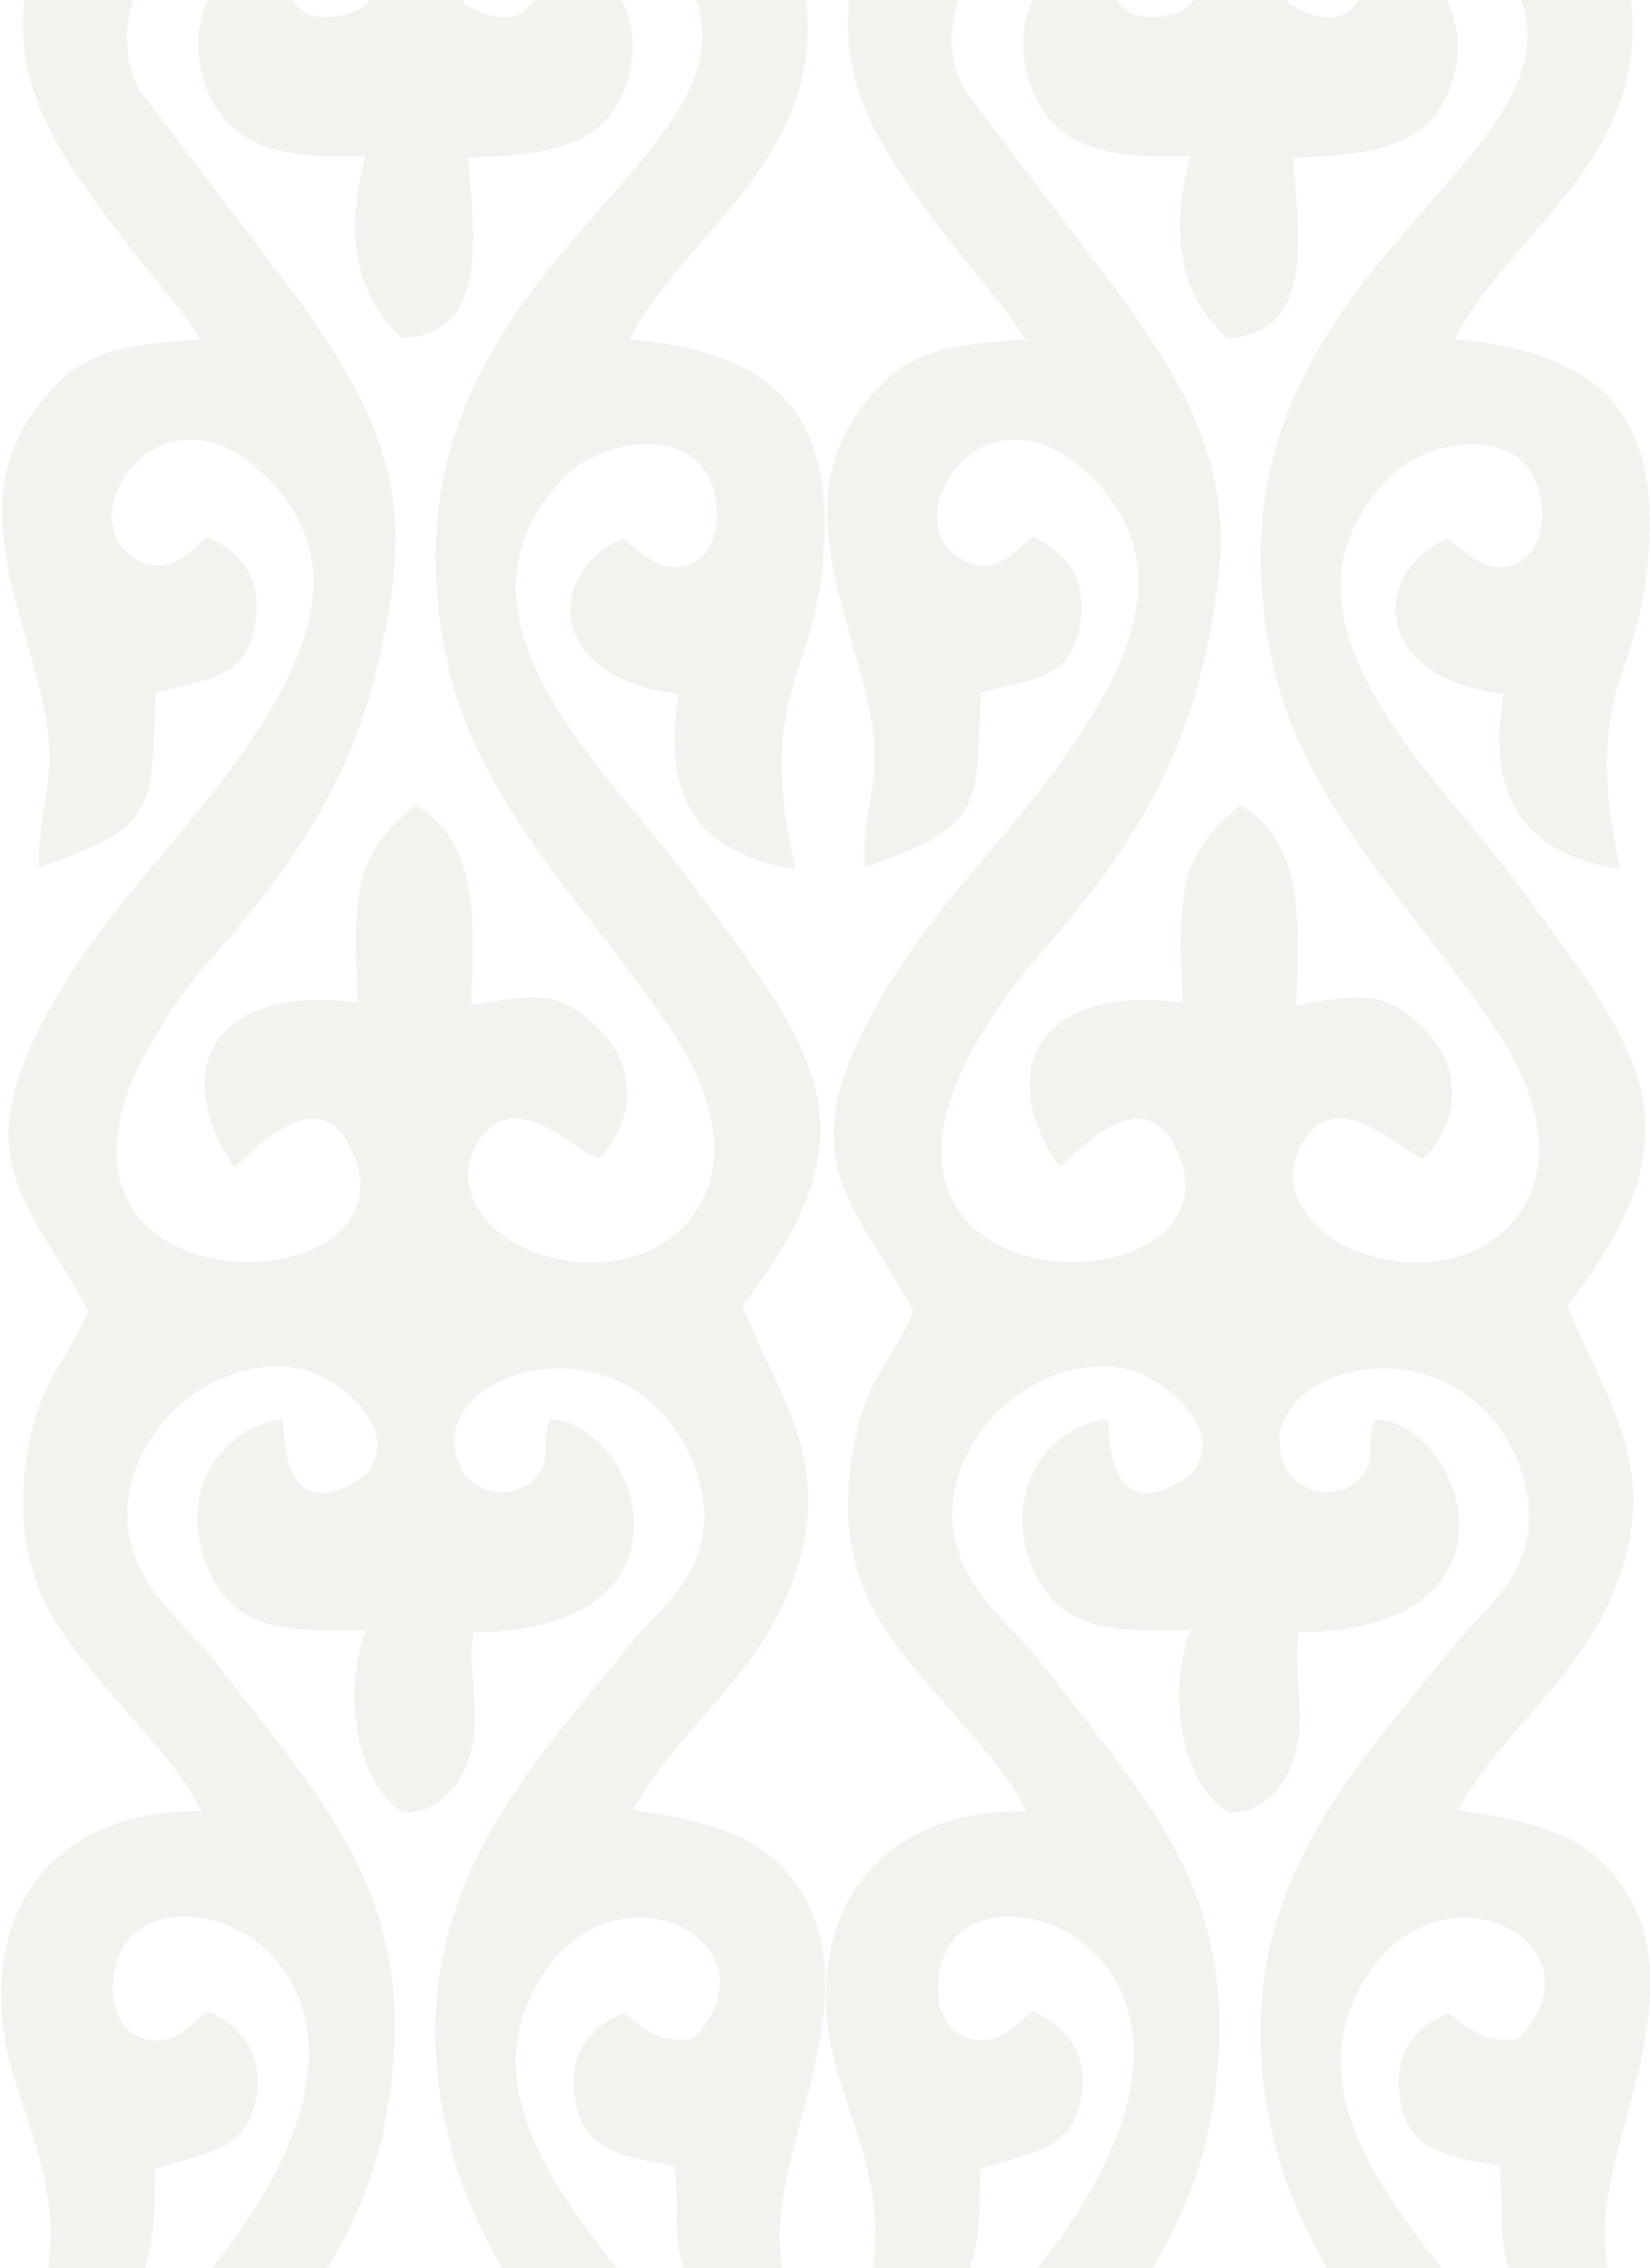 <?xml version="1.0" encoding="UTF-8"?> <svg xmlns="http://www.w3.org/2000/svg" width="722" height="992" viewBox="0 0 722 992" fill="none"><g clip-path="url(#clip0_69_12)"><path opacity="0.4" fill-rule="evenodd" clip-rule="evenodd" d="M88.186 148.515C58.47 150.416 39.81 152.144 23.743 169.075C-15.649 210.367 5.256 253.214 17.523 302.108C27.544 341.5 15.795 351.348 17.177 379.509C67.799 361.369 66.417 356.876 68.145 303.145C89.396 297.098 104.772 297.098 109.955 279.648C117.384 255.46 106.673 242.33 90.951 234.728C83.867 240.256 74.883 252.35 60.888 245.267C28.408 229.026 67.972 164.756 113.411 205.702C158.158 245.958 130.86 294.679 102.872 333.725C76.265 370.698 45.857 398.341 23.224 438.597C-15.476 507.187 10.785 523.082 38.601 573.185C30.654 593.918 19.078 601.001 13.204 629.163C7.848 654.56 9.057 677.366 18.733 698.962C32.9 730.579 76.092 765.306 88.013 792.258C37.392 791.221 -0.445 819.901 0.419 875.36C0.937 901.103 10.958 920.626 17.177 943.778C26.507 978.677 20.633 991.117 16.141 1023.77C73.328 1017.72 66.763 972.285 67.972 948.615C85.595 942.741 104.254 941.532 110.301 924.255C118.075 902.14 107.709 887.282 90.951 879.68C82.83 885.208 74.365 898.512 58.297 889.528C48.794 884.172 46.894 865.858 52.941 853.591C73.328 811.435 192.367 857.565 100.798 981.614C59.161 1037.94 -29.816 1112.92 20.46 1192.05C28.062 1203.97 32.209 1205.35 42.056 1217.1C16.659 1237.66 -0.445 1302.45 19.078 1342.88C29.271 1363.96 84.903 1425.12 87.15 1438.25C33.418 1436 -1.827 1469.17 0.073 1522.39C0.937 1546.23 11.476 1568.34 17.005 1590.8C25.816 1626.22 20.806 1635.9 15.795 1668.2C59.852 1661.98 69.181 1638.66 67.108 1592.18C128.614 1584.24 119.458 1537.93 90.605 1524.46C78.338 1531.54 73.328 1543.12 58.297 1533.79C48.276 1527.57 46.894 1509.77 53.114 1498.54C76.265 1456.21 190.985 1503.55 100.798 1626.57C67.972 1671.31 -10.466 1738.35 6.293 1805.04C12.34 1829.23 30.308 1846.33 39.119 1864.47C17.177 1893.84 -2.691 1943.25 18.387 1988.35C26.334 2005.28 40.847 2021 51.732 2035.17C60.543 2046.57 81.621 2069.9 86.977 2082.16C34.109 2082.68 -1.827 2112.05 0.246 2167.16C1.283 2193.25 11.303 2211.22 17.523 2235.24C27.198 2272.38 18.56 2281.02 16.141 2313.85C69.181 2306.07 64.344 2273.76 67.972 2238.17C95.788 2229.19 123.95 2220.9 109.437 2186C105.118 2175.8 101.144 2174.59 90.778 2169.58C79.202 2175.8 75.747 2188.76 58.642 2178.4C40.847 2167.68 47.067 2128.46 80.066 2127.77C108.055 2127.08 124.295 2146.61 132.243 2165.96C150.902 2211.05 104.599 2266.51 85.595 2290.52C41.365 2346.5 -37.763 2425.63 32.036 2496.12C44.648 2508.9 43.439 2505.62 66.763 2505.62H307.432C333.175 2505.62 345.614 2481.95 354.253 2460.01C379.132 2396.26 298.448 2316.44 264.757 2274.11C168.179 2152.31 287.736 2100.65 309.332 2141.25C315.552 2152.82 316.07 2172.35 305.186 2178.74C289.637 2188.07 283.244 2173.38 269.941 2170.1C255.773 2178.91 245.407 2191.01 252.664 2213.81C258.192 2231.09 278.234 2233.68 296.029 2237.14C290.673 2284.82 305.704 2306.25 348.033 2314.54C331.274 2227.98 357.535 2235.75 360.991 2167.51C365.137 2085.27 299.312 2090.8 277.197 2079.22C309.678 2023.94 368.938 1998.2 349.242 1917.17C343.368 1892.98 331.101 1880.02 325.054 1859.98C344.232 1827.67 382.76 1806.59 340.085 1728.5C305.704 1665.44 175.608 1568.34 248.863 1496.47C266.14 1479.54 300.003 1479.02 310.369 1498.89C316.589 1510.98 313.997 1528.78 305.013 1534.31C284.972 1546.75 281.344 1524.29 269.941 1525.5C250.763 1527.57 228.13 1584.58 296.202 1592.88C293.437 1637.28 301.039 1663.71 347.86 1669.24C332.311 1582.51 358.572 1589.94 360.991 1523.25C363.064 1463.64 331.447 1442.05 275.642 1437.9C287.736 1409.39 328.683 1377.6 344.059 1343.05C362.891 1300.72 348.206 1239.56 320.39 1218.83C456.36 1087.52 177.509 980.923 233.141 871.214C265.276 807.807 345.269 849.79 302.94 891.946C286.008 893.674 281.689 886.245 272.878 880.544C256.983 886.763 246.789 900.412 252.664 923.045C257.501 941.704 276.506 944.123 295.165 947.406C298.793 973.84 284.108 1012.71 347.687 1024.98C343.195 994.399 337.148 982.305 345.096 948.097C355.116 905.595 378.095 851 339.74 814.2C325.227 800.205 302.421 795.368 277.024 791.74C296.374 756.84 329.028 735.417 344.923 696.716C367.556 641.602 341.122 612.749 324.882 571.112C386.388 492.156 355.98 458.638 302.594 386.075C267.522 338.39 187.529 269.455 247.135 208.64C262.857 192.572 298.275 187.043 309.678 207.776C315.725 218.833 315.379 236.801 306.395 243.885C292.055 255.288 279.961 240.775 272.705 235.592C239.533 248.895 237.633 296.752 296.893 303.49C289.291 348.929 305.704 373.463 348.033 380.201C329.892 297.789 358.745 298.826 360.818 234.382C362.891 173.913 330.583 153.353 275.469 148.343C302.594 95.302 381.55 59.539 343.022 -36.694C326.782 -77.123 314.861 -72.976 272.532 -72.803H63.826C36.182 -73.149 30.826 -64.51 22.015 -42.914C-5.628 24.639 18.041 57.984 56.569 107.914C64.689 118.626 83.176 139.359 87.668 149.206L88.186 148.515ZM104.427 2444.98C111.683 2438.07 118.075 2427.53 128.614 2425.46C143.3 2422.52 153.148 2429.08 156.258 2438.41C164.896 2464.33 142.954 2479.36 122.222 2484.03C65.208 2496.81 35.837 2451.03 60.716 2403.86C81.966 2363.78 103.736 2338.38 127.405 2304.69C254.737 2122.94 78.684 2024.46 58.815 1969.34C43.266 1926.67 89.396 1878.12 132.07 1887.97C180.964 1899.37 166.624 1954.83 133.625 1939.8C122.74 1934.79 124.122 1923.9 123.95 1909.56C95.788 1913.88 77.647 1942.74 90.778 1974.7C101.835 2001.65 125.677 2004.07 159.54 2002.17C155.739 2020.66 150.729 2029.29 156.949 2050.37C174.226 2108.94 201.351 2072.83 206.188 2054.86C210.335 2039.49 206.879 2020.14 206.188 2003.72C241.261 2001.65 263.721 1999.06 274.433 1970.38C284.453 1943.25 265.103 1910.6 240.915 1909.91C236.423 1920.45 239.879 1927.01 233.141 1939.8C181.137 1950.17 195.649 1891.94 235.387 1887.97C262.684 1885.2 279.789 1896.61 291.882 1910.26C369.802 1997.85 147.274 2045.88 198.241 2231.26C221.047 2314.54 301.73 2369.48 311.406 2424.94C320.044 2474.52 273.223 2499.92 228.13 2479.36C194.786 2463.98 205.843 2436.86 212.754 2430.12C232.45 2410.6 259.747 2444.81 259.747 2444.81C274.951 2428.39 280.825 2407.83 264.585 2386.93C250.072 2368.1 232.449 2370.86 206.188 2373.11C209.298 2335.1 208.089 2303.14 182.173 2287.07C154.876 2303.14 156.085 2335.62 156.603 2373.8C94.579 2361.7 79.375 2405.59 96.134 2434.96L104.599 2445.33L104.427 2444.98ZM102.699 510.642C110.646 503.731 138.117 472.805 152.802 500.967C188.393 569.211 15.104 577.504 57.779 473.151C64.862 455.874 80.239 433.241 89.741 422.356C134.834 371.389 161.959 330.443 171.807 255.979C179.236 201.038 154.185 165.447 132.415 133.312L60.888 39.152C39.81 -2.14 84.731 -53.453 130.342 -46.37C149.347 -43.26 173.88 -15.271 160.75 0.969C155.912 7.016 140.19 9.954 132.588 4.943C122.913 -1.622 124.641 -12.852 123.086 -25.119C96.479 -20.627 79.548 7.362 89.741 36.906C99.589 65.413 125.332 69.732 159.886 68.177C150.556 102.558 155.394 129.165 175.781 147.824C215.691 146.788 206.879 98.93 204.806 69.041C239.879 67.486 265.621 65.24 274.778 34.66C284.799 1.488 257.674 -23.218 239.533 -27.192C237.978 0.624 229.858 17.383 202.906 1.488C189.084 -51.034 258.365 -57.254 286.008 -28.229C375.158 65.413 153.148 102.731 196.168 291.569C209.125 348.756 253.7 394.022 283.935 436.524C294.82 451.9 305.531 466.413 310.542 487.145C322.636 537.249 275.296 565.238 230.203 546.233C213.445 539.149 195.131 518.762 210.508 497.512C225.884 476.261 249.899 502.004 261.993 507.014C277.197 491.119 279.443 468.313 263.375 451.382C245.753 432.895 235.387 434.623 206.188 439.634C207.916 401.97 208.953 367.761 181.828 352.212C154.012 374.154 154.53 392.64 156.431 438.424C89.396 430.304 75.401 471.25 102.526 510.469L102.699 510.642ZM104.772 1155.94C110.301 1149.2 115.657 1139.7 127.405 1136.24C158.849 1126.91 179.236 1177.54 126.023 1193.78C70.736 1210.54 34.973 1165.27 59.679 1116.72C106.327 1024.98 165.76 997.855 172.325 899.548C177.508 822.838 137.08 782.928 94.751 727.469C84.731 714.166 67.626 701.899 59.679 682.376C41.711 638.147 88.532 589.253 132.415 598.928C146.928 602.038 175.608 624.325 161.268 643.503C159.195 646.267 124.295 673.565 123.95 620.524C95.097 624.671 77.474 654.214 90.951 686.004C102.872 714.166 126.714 713.647 159.886 713.129C149.692 740.945 155.739 780.337 176.645 792.776C193.058 793.122 203.251 779.3 206.534 764.269C210.162 747.51 204.633 730.061 207.225 713.993C310.196 713.475 280.48 622.943 240.742 620.697C235.732 633.827 242.988 639.011 232.277 648.34C223.12 655.424 209.644 653.869 202.56 643.675C182.346 607.739 249.554 578.023 288.427 616.723C299.83 627.953 311.924 651.277 306.914 674.256C302.422 694.643 285.144 707.082 274.951 720.04C232.277 773.944 169.215 833.723 197.55 940.322C208.089 979.714 232.622 1013.92 252.491 1040.53C263.375 1055.04 275.297 1069.04 286.354 1084.41C372.566 1205.18 221.911 1218.31 207.225 1171.49C204.115 1161.47 206.188 1146.96 211.89 1140.91C231.413 1120.35 259.574 1155.59 259.574 1155.59C274.433 1138.32 280.998 1118.45 264.757 1097.72C249.899 1078.71 232.968 1081.82 206.707 1083.38C206.707 1066.1 210.162 1048.65 205.152 1031.54C200.66 1016.17 191.848 1002.87 181.828 997.509C153.321 1012.89 156.949 1047.09 156.085 1084.41C85.94 1068.86 75.747 1130.37 104.772 1156.11V1155.94ZM102.008 1799.85C113.238 1793.64 136.216 1760.98 152.284 1790.01C189.948 1858.25 13.549 1866.89 57.951 1762.02C89.05 1688.76 153.666 1674.08 171.634 1546.92C185.11 1451.2 90.951 1381.06 61.58 1329.75C37.737 1287.94 84.904 1236.97 127.751 1242.5C157.294 1246.3 168.352 1274.63 161.614 1287.76C158.331 1294.33 123.777 1315.75 123.95 1263.92C106.154 1267.38 99.243 1273.08 92.678 1286.04C77.647 1315.58 85.595 1362.23 159.368 1357.56C141.745 1431.51 192.885 1466.93 206.707 1405.42C211.544 1383.82 205.152 1374.84 204.979 1358.25C241.779 1355.49 265.449 1356.01 274.778 1323.7C284.972 1288.11 259.402 1271.52 239.36 1261.68C238.669 1274.63 238.151 1288.63 228.476 1293.98C193.058 1313.33 186.147 1244.74 241.088 1242.32C282.38 1240.42 324.363 1289.15 301.039 1331.3C292.919 1346.16 274.951 1364.13 264.412 1377.78C251.8 1394.02 240.051 1407.32 228.13 1424.25C171.462 1503.9 182 1589.77 238.842 1666.13C259.402 1693.77 292.574 1733.17 305.531 1762.54C327.819 1812.64 289.464 1855.83 235.387 1837.86C218.282 1832.16 194.094 1812.81 209.816 1788.45C225.711 1763.92 251.8 1793.12 262.166 1796.92C277.715 1780.85 277.37 1758.39 264.93 1741.63C250.936 1722.97 232.795 1725.91 206.188 1728.85C209.644 1689.8 210.853 1661.64 182 1641.77C150.902 1665.79 157.294 1683.41 156.258 1728.5C126.023 1722.8 111.337 1723.84 96.825 1744.74C82.485 1765.47 91.814 1783.61 102.181 1799.85H102.008Z" fill="#E5DED6"></path><path opacity="0.4" fill-rule="evenodd" clip-rule="evenodd" d="M449.186 148.515C419.47 150.416 400.81 152.144 384.743 169.075C345.351 210.367 366.256 253.214 378.523 302.108C388.544 341.5 376.795 351.348 378.178 379.509C428.799 361.369 427.417 356.876 429.145 303.145C450.396 297.098 465.772 297.098 470.955 279.648C478.384 255.46 467.673 242.33 451.951 234.728C444.867 240.256 435.883 252.35 421.888 245.267C389.408 229.026 428.972 164.756 474.411 205.702C519.158 245.958 491.86 294.679 463.872 333.725C437.265 370.698 406.857 398.341 384.224 438.597C345.524 507.187 371.785 523.082 399.601 573.185C391.654 593.918 380.078 601.001 374.204 629.163C368.848 654.56 370.057 677.366 379.732 698.962C393.9 730.579 437.092 765.306 449.013 792.258C398.392 791.221 360.555 819.901 361.419 875.36C361.937 901.103 371.958 920.626 378.178 943.778C387.507 978.677 381.633 991.117 377.141 1023.77C434.328 1017.72 427.763 972.285 428.972 948.615C446.595 942.741 465.254 941.532 471.301 924.255C479.075 902.14 468.709 887.282 451.951 879.68C443.83 885.208 435.365 898.512 419.297 889.528C409.795 884.172 407.894 865.858 413.941 853.591C434.328 811.435 553.367 857.565 461.798 981.614C420.161 1037.94 331.184 1112.92 381.46 1192.05C389.062 1203.97 393.209 1205.35 403.056 1217.1C377.659 1237.66 360.555 1302.45 380.078 1342.88C390.271 1363.96 445.904 1425.12 448.15 1438.25C394.418 1436 359.173 1469.17 361.073 1522.39C361.937 1546.23 372.476 1568.34 378.005 1590.8C386.816 1626.22 381.806 1635.9 376.795 1668.2C420.852 1661.98 430.181 1638.66 428.108 1592.18C489.614 1584.24 480.458 1537.93 451.605 1524.46C439.338 1531.54 434.328 1543.12 419.297 1533.79C409.276 1527.57 407.894 1509.77 414.114 1498.54C437.265 1456.21 551.985 1503.55 461.798 1626.57C428.972 1671.31 350.534 1738.35 367.293 1805.04C373.34 1829.23 391.308 1846.33 400.119 1864.47C378.178 1893.84 358.309 1943.25 379.387 1988.35C387.334 2005.28 401.847 2021 412.732 2035.17C421.543 2046.57 442.621 2069.9 447.977 2082.16C395.109 2082.68 359.173 2112.05 361.246 2167.16C362.283 2193.25 372.303 2211.22 378.523 2235.24C388.198 2272.38 379.56 2281.02 377.141 2313.85C430.181 2306.07 425.344 2273.76 428.972 2238.17C456.788 2229.19 484.95 2220.9 470.437 2186C466.118 2175.8 462.144 2174.59 451.778 2169.58C440.202 2175.8 436.747 2188.76 419.642 2178.4C401.847 2167.68 408.067 2128.46 441.066 2127.77C469.055 2127.08 485.295 2146.61 493.243 2165.96C511.902 2211.05 465.599 2266.51 446.595 2290.52C402.365 2346.5 323.237 2425.63 393.036 2496.12C405.648 2508.9 404.439 2505.62 427.763 2505.62H668.432C694.175 2505.62 706.614 2481.95 715.253 2460.01C740.132 2396.26 659.448 2316.44 625.757 2274.11C529.179 2152.31 648.736 2100.65 670.332 2141.25C676.552 2152.82 677.07 2172.35 666.186 2178.74C650.637 2188.07 644.244 2173.38 630.941 2170.1C616.773 2178.91 606.407 2191.01 613.664 2213.81C619.192 2231.09 639.234 2233.68 657.029 2237.14C651.673 2284.82 666.704 2306.25 709.033 2314.54C692.274 2227.98 718.535 2235.75 721.991 2167.51C726.137 2085.27 660.312 2090.8 638.197 2079.22C670.678 2023.94 729.938 1998.2 710.242 1917.17C704.368 1892.98 692.101 1880.02 686.054 1859.98C705.232 1827.67 743.76 1806.59 701.085 1728.5C666.704 1665.44 536.608 1568.34 609.863 1496.47C627.14 1479.54 661.003 1479.02 671.369 1498.89C677.589 1510.98 674.997 1528.78 666.013 1534.31C645.972 1546.75 642.344 1524.29 630.941 1525.5C611.763 1527.57 589.13 1584.58 657.202 1592.88C654.437 1637.28 662.039 1663.71 708.86 1669.24C693.311 1582.51 719.572 1589.94 721.991 1523.25C724.064 1463.64 692.447 1442.05 636.642 1437.9C648.736 1409.39 689.683 1377.6 705.059 1343.05C723.891 1300.72 709.206 1239.56 681.39 1218.83C817.36 1087.52 538.509 980.923 594.141 871.214C626.276 807.807 706.269 849.79 663.94 891.946C647.008 893.674 642.689 886.245 633.878 880.544C617.983 886.763 607.789 900.412 613.664 923.045C618.501 941.704 637.506 944.123 656.165 947.406C659.793 973.84 645.108 1012.71 708.687 1024.98C704.195 994.399 698.148 982.305 706.096 948.097C716.116 905.595 739.095 851 700.74 814.2C686.227 800.205 663.421 795.368 638.024 791.74C657.374 756.84 690.028 735.417 705.923 696.716C728.556 641.602 702.122 612.749 685.882 571.112C747.388 492.156 716.98 458.638 663.594 386.075C628.522 338.39 548.529 269.455 608.135 208.64C623.857 192.572 659.275 187.043 670.678 207.776C676.725 218.833 676.379 236.801 667.395 243.885C653.055 255.288 640.961 240.775 633.705 235.592C600.533 248.895 598.633 296.752 657.893 303.49C650.291 348.929 666.704 373.463 709.033 380.201C690.892 297.789 719.745 298.826 721.818 234.382C723.891 173.913 691.583 153.353 636.469 148.343C663.594 95.302 742.55 59.539 704.022 -36.694C687.782 -77.123 675.861 -72.976 633.532 -72.803H424.826C397.182 -73.149 391.826 -64.51 383.015 -42.914C355.372 24.639 379.041 57.984 417.569 107.914C425.689 118.626 444.176 139.359 448.668 149.206L449.186 148.515ZM465.427 2444.98C472.683 2438.07 479.075 2427.53 489.614 2425.46C504.3 2422.52 514.148 2429.08 517.258 2438.41C525.896 2464.33 503.954 2479.36 483.222 2484.03C426.208 2496.81 396.837 2451.03 421.716 2403.86C442.966 2363.78 464.736 2338.38 488.405 2304.69C615.737 2122.94 439.684 2024.46 419.815 1969.34C404.266 1926.67 450.396 1878.12 493.07 1887.97C541.964 1899.37 527.624 1954.83 494.625 1939.8C483.74 1934.79 485.122 1923.9 484.95 1909.56C456.788 1913.88 438.647 1942.74 451.778 1974.7C462.835 2001.65 486.677 2004.07 520.54 2002.17C516.739 2020.66 511.729 2029.29 517.949 2050.37C535.226 2108.94 562.351 2072.83 567.188 2054.86C571.335 2039.49 567.879 2020.14 567.188 2003.72C602.261 2001.65 624.721 1999.06 635.433 1970.38C645.453 1943.25 626.103 1910.6 601.915 1909.91C597.423 1920.45 600.879 1927.01 594.141 1939.8C542.137 1950.17 556.649 1891.94 596.387 1887.97C623.684 1885.2 640.789 1896.61 652.882 1910.26C730.802 1997.85 508.274 2045.88 559.241 2231.26C582.047 2314.54 662.73 2369.48 672.406 2424.94C681.044 2474.52 634.223 2499.92 589.13 2479.36C555.786 2463.98 566.843 2436.86 573.754 2430.12C593.45 2410.6 620.747 2444.81 620.747 2444.81C635.951 2428.39 641.825 2407.83 625.585 2386.93C611.072 2368.1 593.449 2370.86 567.188 2373.11C570.298 2335.1 569.089 2303.14 543.173 2287.07C515.876 2303.14 517.085 2335.62 517.603 2373.8C455.579 2361.7 440.375 2405.59 457.134 2434.96L465.599 2445.33L465.427 2444.98ZM463.699 510.642C471.646 503.731 499.117 472.805 513.802 500.967C549.393 569.211 376.104 577.504 418.779 473.151C425.862 455.874 441.239 433.241 450.741 422.356C495.834 371.389 522.959 330.443 532.807 255.979C540.236 201.038 515.185 165.447 493.415 133.312L421.888 39.152C400.81 -2.14 445.731 -53.453 491.342 -46.37C510.347 -43.26 534.88 -15.271 521.75 0.969C516.912 7.016 501.19 9.954 493.588 4.943C483.913 -1.622 485.641 -12.852 484.086 -25.119C457.479 -20.627 440.548 7.362 450.741 36.906C460.589 65.413 486.332 69.732 520.886 68.177C511.556 102.558 516.394 129.165 536.781 147.824C576.691 146.788 567.879 98.93 565.806 69.041C600.879 67.486 626.621 65.24 635.778 34.66C645.799 1.488 618.674 -23.218 600.533 -27.192C598.978 0.624 590.858 17.383 563.906 1.488C550.084 -51.034 619.365 -57.254 647.008 -28.229C736.158 65.413 514.148 102.731 557.168 291.569C570.125 348.756 614.7 394.022 644.935 436.524C655.82 451.9 666.531 466.413 671.542 487.145C683.636 537.249 636.296 565.238 591.203 546.233C574.445 539.149 556.131 518.762 571.508 497.512C586.884 476.261 610.899 502.004 622.993 507.014C638.197 491.119 640.443 468.313 624.375 451.382C606.753 432.895 596.387 434.623 567.188 439.634C568.916 401.97 569.953 367.761 542.828 352.212C515.012 374.154 515.53 392.64 517.431 438.424C450.396 430.304 436.401 471.25 463.526 510.469L463.699 510.642ZM465.772 1155.94C471.301 1149.2 476.657 1139.7 488.405 1136.24C519.849 1126.91 540.236 1177.54 487.023 1193.78C431.736 1210.54 395.973 1165.27 420.679 1116.72C467.327 1024.98 526.76 997.855 533.325 899.548C538.508 822.838 498.08 782.928 455.751 727.469C445.731 714.166 428.626 701.899 420.679 682.376C402.711 638.147 449.532 589.253 493.415 598.928C507.928 602.038 536.608 624.325 522.268 643.503C520.195 646.267 485.295 673.565 484.95 620.524C456.097 624.671 438.474 654.214 451.951 686.004C463.872 714.166 487.714 713.647 520.886 713.129C510.692 740.945 516.739 780.337 537.645 792.776C554.058 793.122 564.251 779.3 567.534 764.269C571.162 747.51 565.633 730.061 568.225 713.993C671.196 713.475 641.48 622.943 601.742 620.697C596.732 633.827 603.988 639.011 593.277 648.34C584.12 655.424 570.644 653.869 563.56 643.675C543.346 607.739 610.554 578.023 649.427 616.723C660.83 627.953 672.924 651.277 667.914 674.256C663.422 694.643 646.144 707.082 635.951 720.04C593.277 773.944 530.215 833.723 558.55 940.322C569.089 979.714 593.622 1013.92 613.491 1040.53C624.375 1055.04 636.297 1069.04 647.354 1084.41C733.566 1205.18 582.911 1218.31 568.225 1171.49C565.115 1161.47 567.188 1146.96 572.89 1140.91C592.413 1120.35 620.574 1155.59 620.574 1155.59C635.433 1138.32 641.998 1118.45 625.757 1097.72C610.899 1078.71 593.968 1081.82 567.707 1083.38C567.707 1066.1 571.162 1048.65 566.152 1031.54C561.66 1016.17 552.848 1002.87 542.828 997.509C514.321 1012.89 517.949 1047.09 517.085 1084.41C446.94 1068.86 436.747 1130.37 465.772 1156.11V1155.94ZM463.008 1799.85C474.238 1793.64 497.216 1760.98 513.284 1790.01C550.948 1858.25 374.549 1866.89 418.951 1762.02C450.05 1688.76 514.666 1674.08 532.634 1546.92C546.11 1451.2 451.95 1381.06 422.58 1329.75C398.737 1287.94 445.904 1236.97 488.751 1242.5C518.294 1246.3 529.352 1274.63 522.614 1287.76C519.331 1294.33 484.777 1315.75 484.95 1263.92C467.154 1267.38 460.243 1273.08 453.678 1286.04C438.647 1315.58 446.595 1362.23 520.368 1357.56C502.745 1431.51 553.885 1466.93 567.707 1405.42C572.544 1383.82 566.152 1374.84 565.979 1358.25C602.779 1355.49 626.449 1356.01 635.778 1323.7C645.972 1288.11 620.402 1271.52 600.36 1261.68C599.669 1274.63 599.151 1288.63 589.476 1293.98C554.058 1313.33 547.147 1244.74 602.088 1242.32C643.38 1240.42 685.363 1289.15 662.039 1331.3C653.919 1346.16 635.951 1364.13 625.412 1377.78C612.8 1394.02 601.051 1407.32 589.13 1424.25C532.462 1503.9 543 1589.77 599.842 1666.13C620.402 1693.77 653.574 1733.17 666.531 1762.54C688.819 1812.64 650.464 1855.83 596.387 1837.86C579.282 1832.16 555.094 1812.81 570.816 1788.45C586.711 1763.92 612.8 1793.12 623.166 1796.92C638.715 1780.85 638.37 1758.39 625.93 1741.63C611.936 1722.97 593.795 1725.91 567.188 1728.85C570.644 1689.8 571.853 1661.64 543 1641.77C511.902 1665.79 518.294 1683.41 517.258 1728.5C487.023 1722.8 472.337 1723.84 457.825 1744.74C443.485 1765.47 452.814 1783.61 463.181 1799.85H463.008Z" fill="#E5DED6"></path></g><defs><clipPath id="clip0_69_12"><rect width="722" height="992" fill="white"></rect></clipPath></defs></svg> 